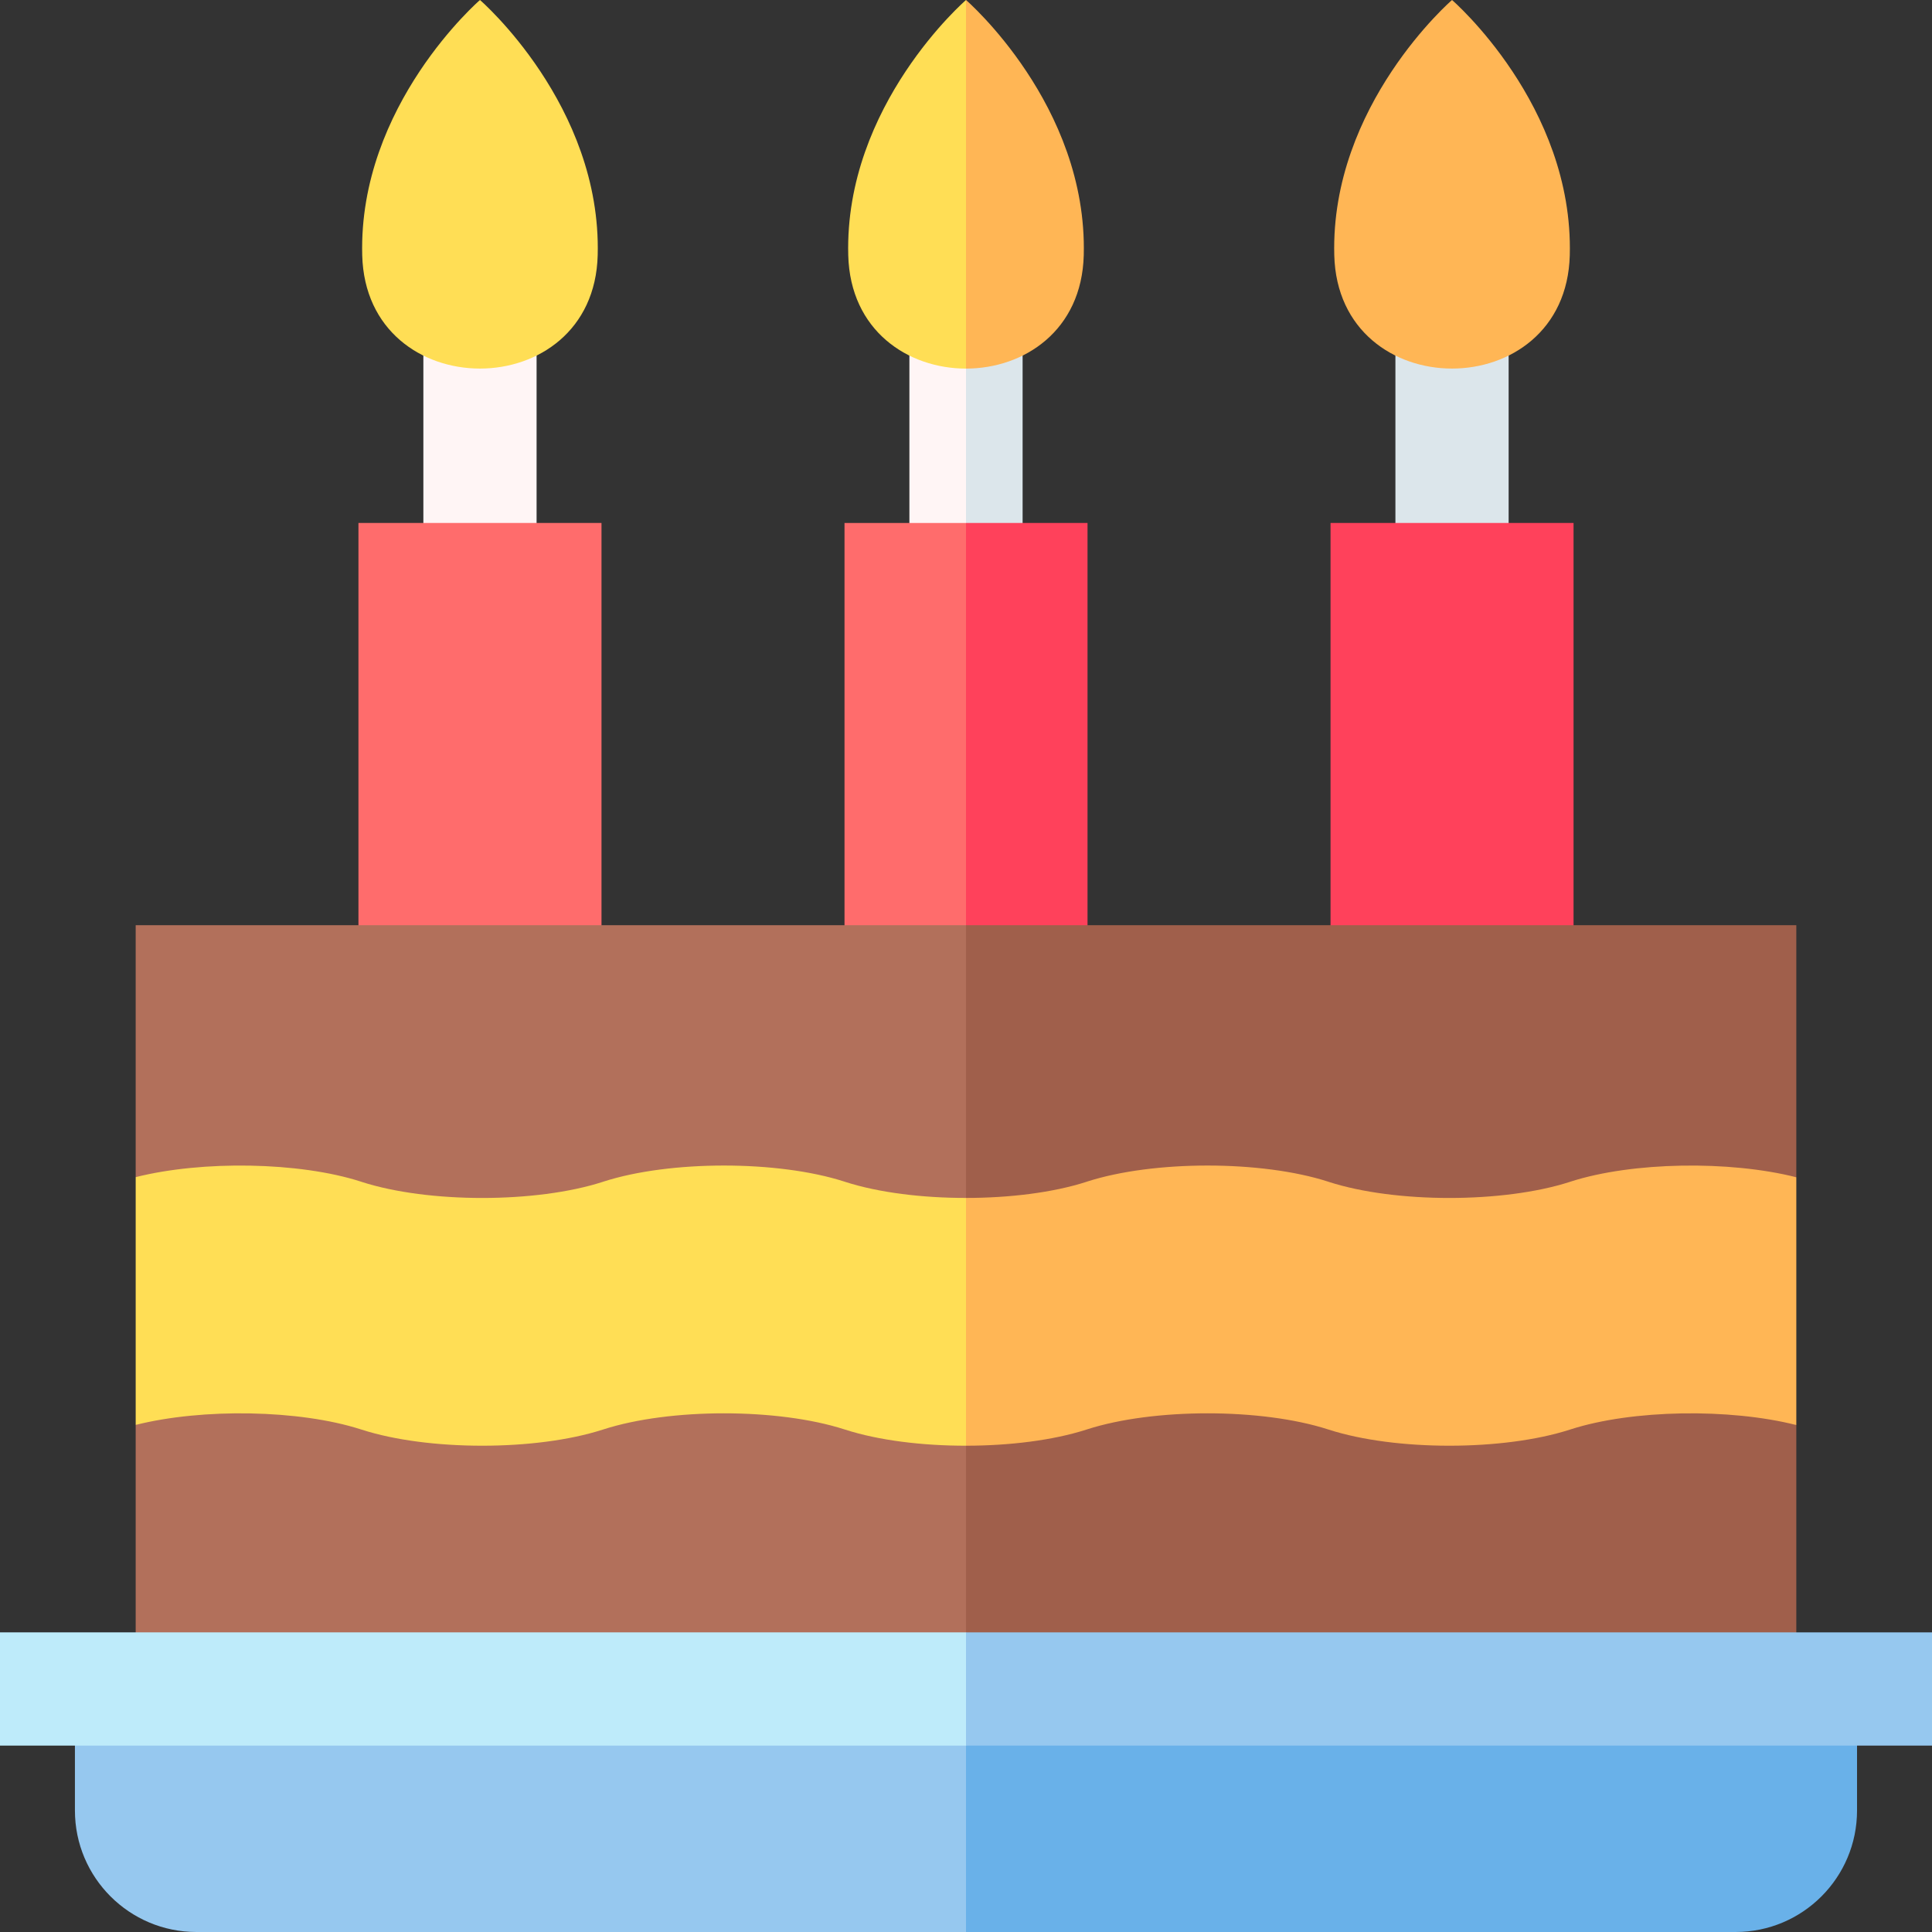 <?xml version="1.0" encoding="UTF-8"?> <svg xmlns="http://www.w3.org/2000/svg" width="60" height="60" viewBox="0 0 60 60" fill="none"><rect x="0" y="0" width="60" height="60" fill="#333333" stroke="none"/><g clip-path="url(#clip0_790_2737)"><path d="M2.327 52.453V56.226C2.327 58.31 4.017 60 6.101 60H30L31.172 56.226L30 52.453H2.327V52.453Z" fill="#96C8EF"></path><path d="M30 52.453V60H53.899C55.983 60 57.672 58.31 57.672 56.226V52.453H30V52.453Z" fill="#69B1E9"></path><path d="M4.214 44.252V52.453H30L31.172 46.827L30 41.383C30 41.383 9.844 40.117 4.214 44.252Z" fill="#B2705B"></path><path d="M30 41.382V52.453H55.786V44.256C49.453 40.719 30 41.382 30 41.382Z" fill="#A05F4B"></path><path d="M0 50.695V54.211H30L31.172 52.453L30 50.695H0Z" fill="#BEEBFA"></path><path d="M30 50.695H60V54.211H30V50.695Z" fill="#96C8EF"></path><path d="M28.242 9.354V18.668H30L31.172 14.011L30 9.354H28.242Z" fill="#FFF5F5"></path><path d="M30 9.354H31.758V18.668H30V9.354Z" fill="#DCE6EB"></path><path d="M13.148 9.354H16.664V18.668H13.148V9.354Z" fill="#FFF5F5"></path><path d="M43.336 9.354H46.852V18.668H43.336V9.354Z" fill="#DCE6EB"></path><path d="M41.321 16.241H48.868V30H41.321V16.241Z" fill="#FF415B"></path><path d="M11.132 16.241H18.68V30H11.132V16.241Z" fill="#FF6C6C"></path><path d="M14.906 0C14.906 0 11.129 3.262 11.249 7.925C11.37 12.62 18.441 12.62 18.562 7.925C18.683 3.262 14.906 0 14.906 0Z" fill="#FFDE55"></path><path d="M45.094 0C45.094 0 41.317 3.262 41.437 7.925C41.558 12.62 48.63 12.62 48.751 7.925C48.871 3.262 45.094 0 45.094 0Z" fill="#FFB655"></path><path d="M26.227 16.241V30H30L31.172 23.994L30 16.241H26.227Z" fill="#FF6C6C"></path><path d="M30 16.241H33.774V30H30V16.241Z" fill="#FF415B"></path><path d="M26.343 7.925C26.404 10.273 28.202 11.447 30 11.447L31.172 6.885L30 0C30 0 26.223 3.262 26.343 7.925Z" fill="#FFDE55"></path><path d="M33.657 7.925C33.777 3.262 30 0 30 0V11.447C31.798 11.447 33.596 10.273 33.657 7.925Z" fill="#FFB655"></path><path d="M30 40.719L32.344 34.726L30 28.733H4.214V36.557L30 40.719Z" fill="#B2705B"></path><path d="M55.786 36.562V28.733H30V40.719L55.786 36.562Z" fill="#A05F4B"></path><path d="M11.204 44.39L11.22 44.395L11.236 44.4C13.301 45.064 16.648 45.064 18.712 44.4L18.729 44.395L18.745 44.39C20.809 43.726 24.157 43.726 26.221 44.39L26.237 44.395L26.254 44.4C27.288 44.733 28.644 44.899 30 44.898L31.172 41.308L30 37.203C28.644 37.204 27.288 37.038 26.254 36.706L26.237 36.7L26.221 36.695C24.157 36.031 20.809 36.031 18.745 36.695L18.729 36.7L18.712 36.706C16.648 37.37 13.301 37.37 11.236 36.706L11.22 36.7L11.204 36.695C9.294 36.081 6.288 36.035 4.214 36.557V44.252C6.288 43.73 9.294 43.776 11.204 44.39Z" fill="#FFDE55"></path><path d="M48.78 36.695L48.764 36.7L48.748 36.706C46.683 37.37 43.336 37.37 41.271 36.706L41.255 36.7L41.239 36.695C39.174 36.031 35.827 36.031 33.762 36.695L33.746 36.7L33.73 36.706C32.7 37.037 31.35 37.203 30 37.203V44.898C31.35 44.897 32.7 44.731 33.73 44.4L33.746 44.395L33.762 44.39C35.827 43.726 39.174 43.726 41.239 44.39L41.255 44.395L41.271 44.4C43.336 45.064 46.683 45.064 48.748 44.4L48.764 44.395L48.78 44.39C50.694 43.774 53.711 43.73 55.786 44.256V36.561C53.711 36.035 50.694 36.08 48.78 36.695Z" fill="#FFB655"></path></g><defs><clipPath id="clip0_790_2737"><rect width="60" height="60" fill="white"></rect></clipPath></defs></svg> 